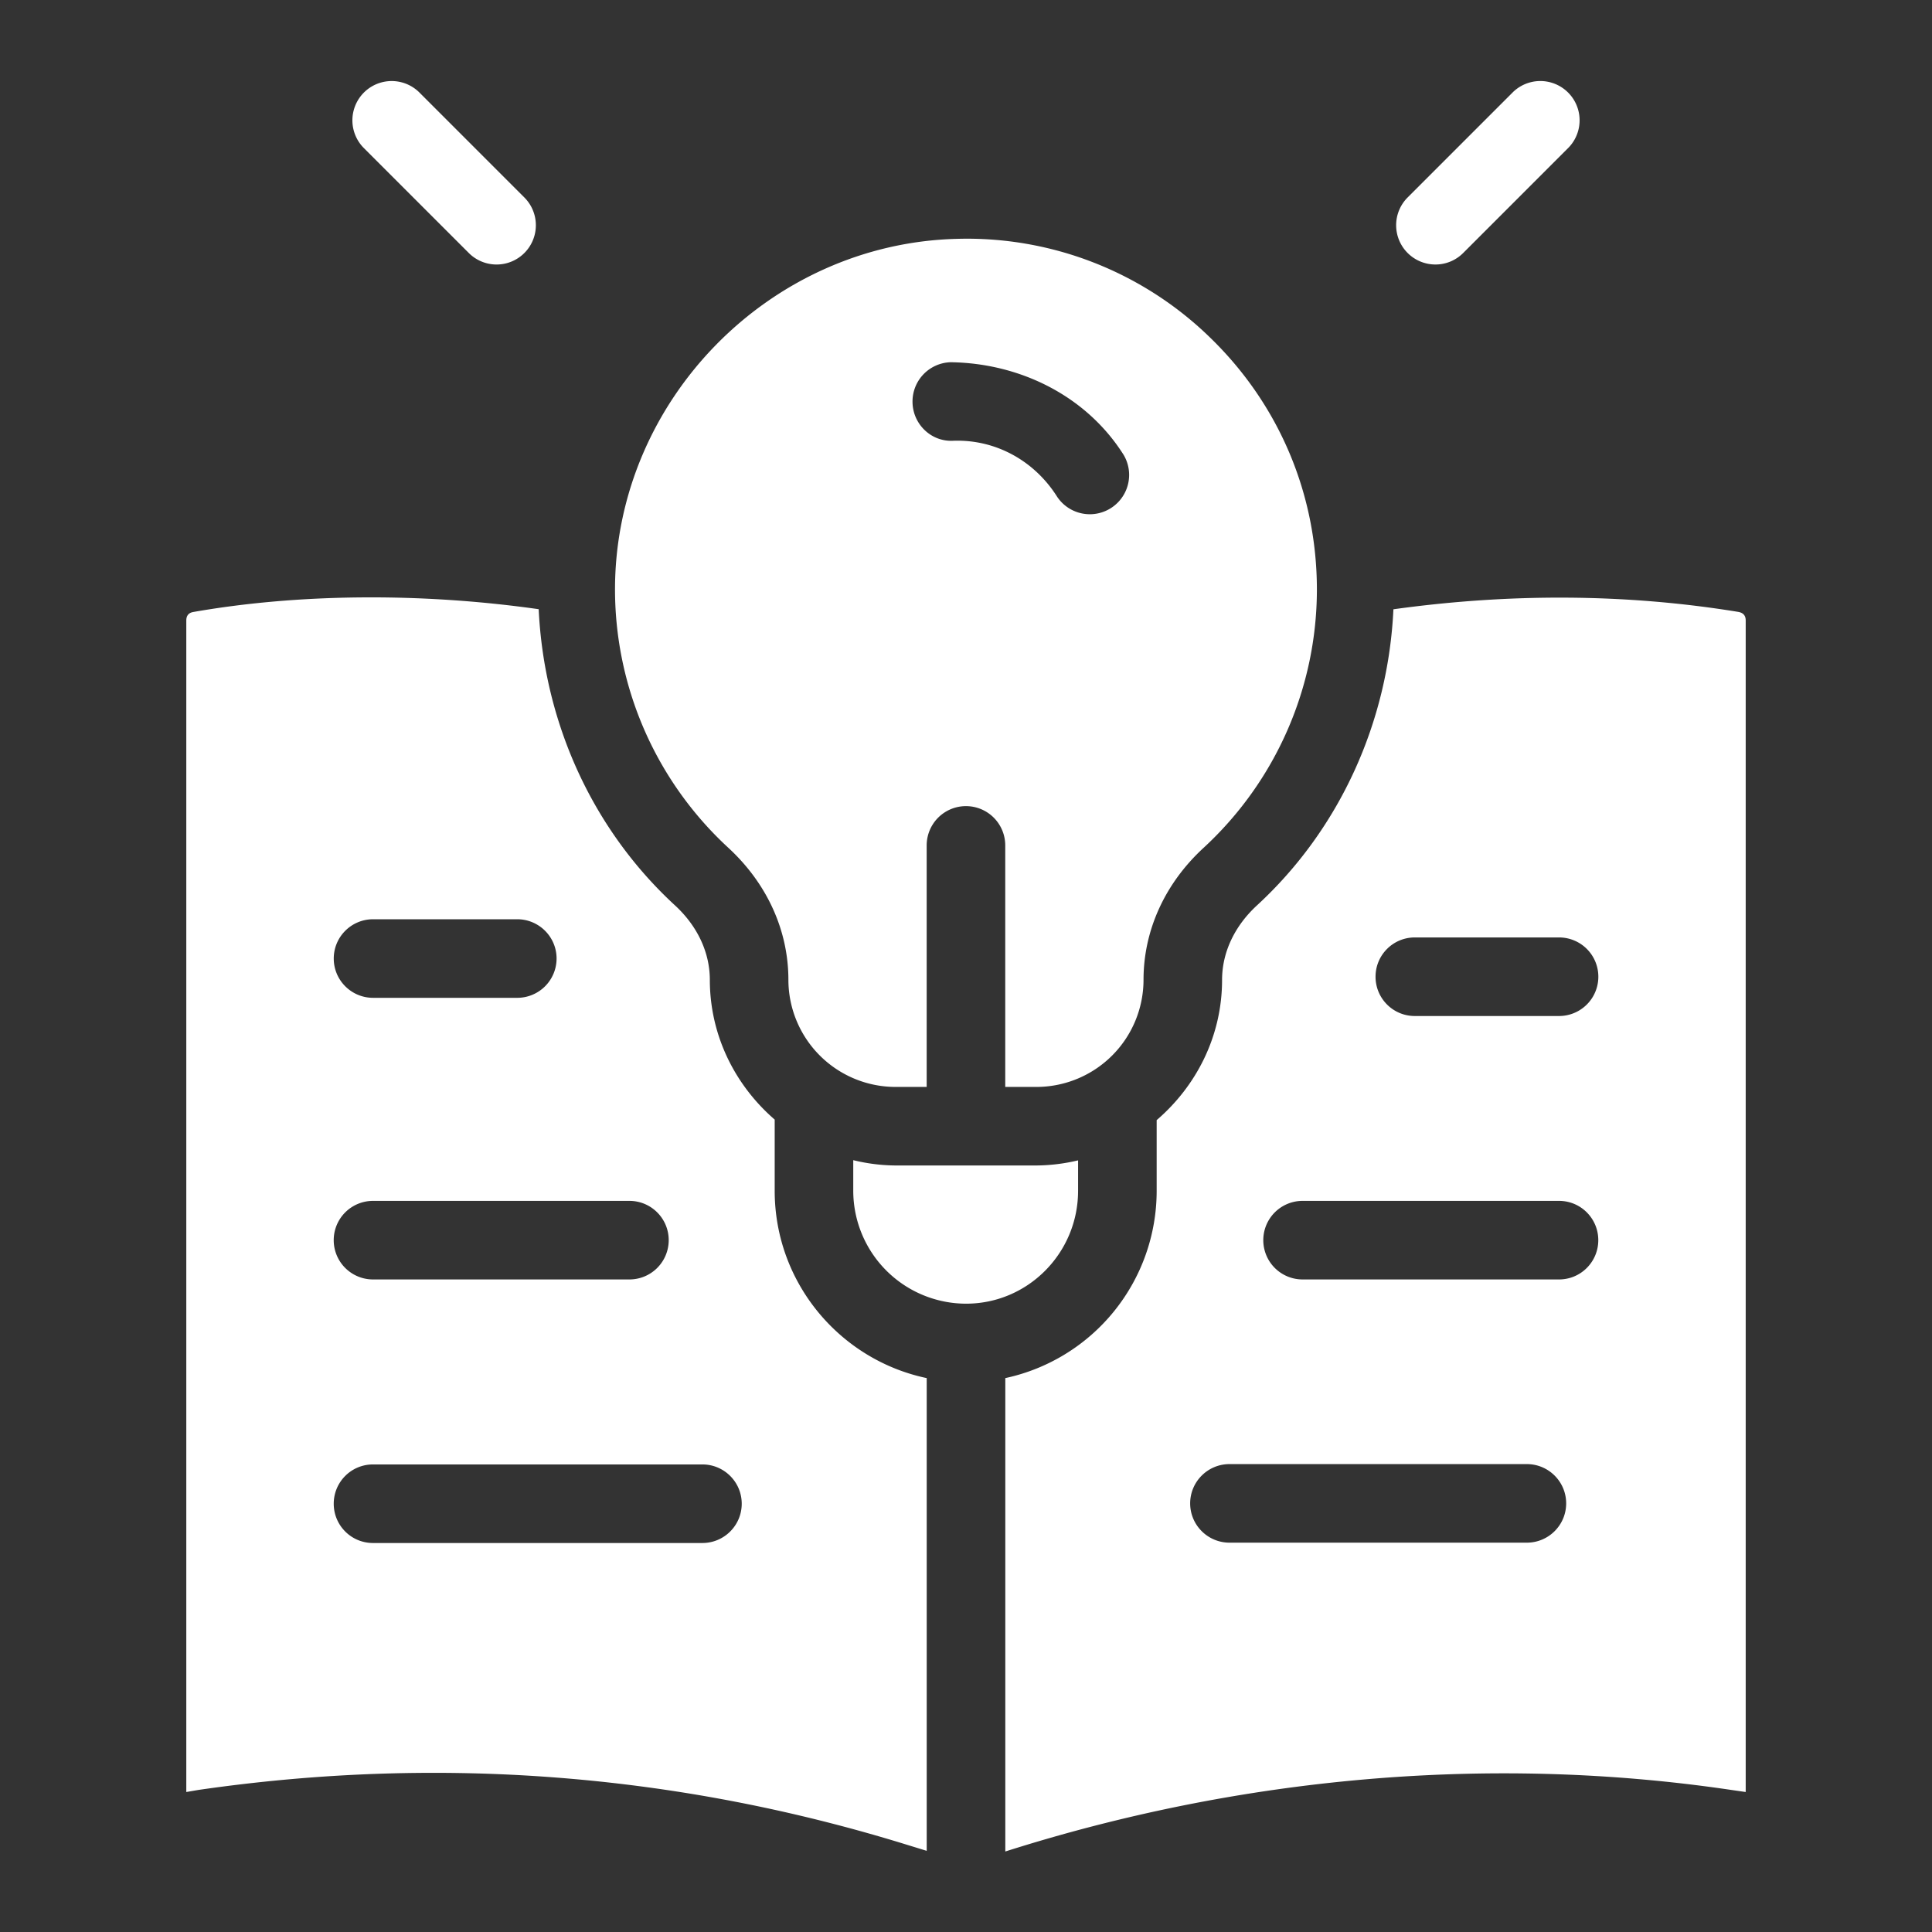 <svg xmlns="http://www.w3.org/2000/svg" version="1.1" xmlns:xlink="http://www.w3.org/1999/xlink" width="512" height="512" x="0" y="0" viewBox="0 0 96 96" style="enable-background:new 0 0 512 512" xml:space="preserve" class=""><rect x="0" y="0" width="96" height="96" fill="#333333" stroke="none"/><g><path d="M23.295 12.572a1.95 1.95 0 1 0 2.76-2.76l-5.24-5.24a1.952 1.952 0 0 0-2.76 2.76zM71.328 13.143c.498 0 .996-.191 1.377-.572l5.24-5.24a1.952 1.952 0 0 0-2.76-2.76l-5.24 5.24a1.952 1.952 0 0 0 1.383 3.332zM9.592 30.412c-.218.041-.335.18-.335.419v58.213l.602-.103c11.952-1.734 23.815-.811 35.261 2.741l.928.285v-23.49c-4.309-.905-7.554-4.733-7.554-9.307v-3.538c-1.954-1.692-3.22-4.16-3.223-6.942 0-1.358-.612-2.67-1.726-3.697-4.14-3.809-6.514-9.13-6.778-14.722-5.854-.832-11.951-.777-17.175.141zm25.31 42.355c1.078 0 1.954.874 1.954 1.952s-.876 1.952-1.954 1.952h-16.37c-1.078 0-1.949-.874-1.949-1.952s.871-1.952 1.949-1.952zm-1.674-11.144a1.952 1.952 0 0 1-1.952 1.952H18.534a1.952 1.952 0 0 1 0-3.904h12.742c1.078 0 1.952.874 1.952 1.952zm-5.572-13.994a1.954 1.954 0 0 1-1.954 1.952h-7.164c-1.078 0-1.954-.874-1.954-1.952s.876-1.952 1.954-1.952h7.164c1.077 0 1.954.874 1.954 1.952zM53.569 59.17v-1.512a9.209 9.209 0 0 1-2.071.254h-7.001a9.079 9.079 0 0 1-2.099-.264v1.521a5.614 5.614 0 0 0 5.607 5.61c3.068.001 5.564-2.514 5.564-5.609zM30.56 29.154a17.465 17.465 0 0 0 5.626 12.968c1.927 1.775 2.989 4.108 2.989 6.568a5.329 5.329 0 0 0 5.322 5.319h1.549V42.008a1.952 1.952 0 0 1 3.904 0v12.001h1.549a5.326 5.326 0 0 0 5.322-5.319c0-2.461 1.062-4.796 2.994-6.571a17.474 17.474 0 0 0 5.621-12.818c0-4.744-1.873-9.184-5.273-12.494a17.305 17.305 0 0 0-12.641-4.938c-9.278.248-16.886 8.003-16.962 17.285zm16.681-11.155c3.446.049 6.742 1.671 8.593 4.606a1.953 1.953 0 0 1-3.305 2.079c-1.116-1.772-3.043-2.866-5.183-2.782-1.078.049-1.976-.819-2.003-1.897a1.953 1.953 0 0 1 1.898-2.006zM86.027 88.941l.716.103V30.831c0-.24-.117-.378-.362-.425-5.591-.914-11.364-.933-17.143-.131-.261 5.588-2.651 10.913-6.783 14.716-1.116 1.029-1.731 2.341-1.731 3.699 0 2.796-1.279 5.275-3.25 6.968v3.512a9.518 9.518 0 0 1-7.521 9.307V92c11.66-3.711 24.083-4.834 36.074-3.059zm-15.728-42.36h7.17a1.952 1.952 0 0 1 0 3.904h-7.17c-1.078 0-1.949-.874-1.949-1.952s.871-1.952 1.949-1.952zm-5.575 13.09h12.745c1.078 0 1.949.874 1.949 1.952s-.871 1.952-1.949 1.952H64.724a1.952 1.952 0 0 1 0-3.904zm-3.631 16.983c-1.078 0-1.954-.874-1.954-1.952s.876-1.952 1.954-1.952h14.775c1.078 0 1.954.874 1.954 1.952s-.876 1.952-1.954 1.952z" fill="#ffffff" opacity="1" data-original="#000000" class=""></path></g></svg>